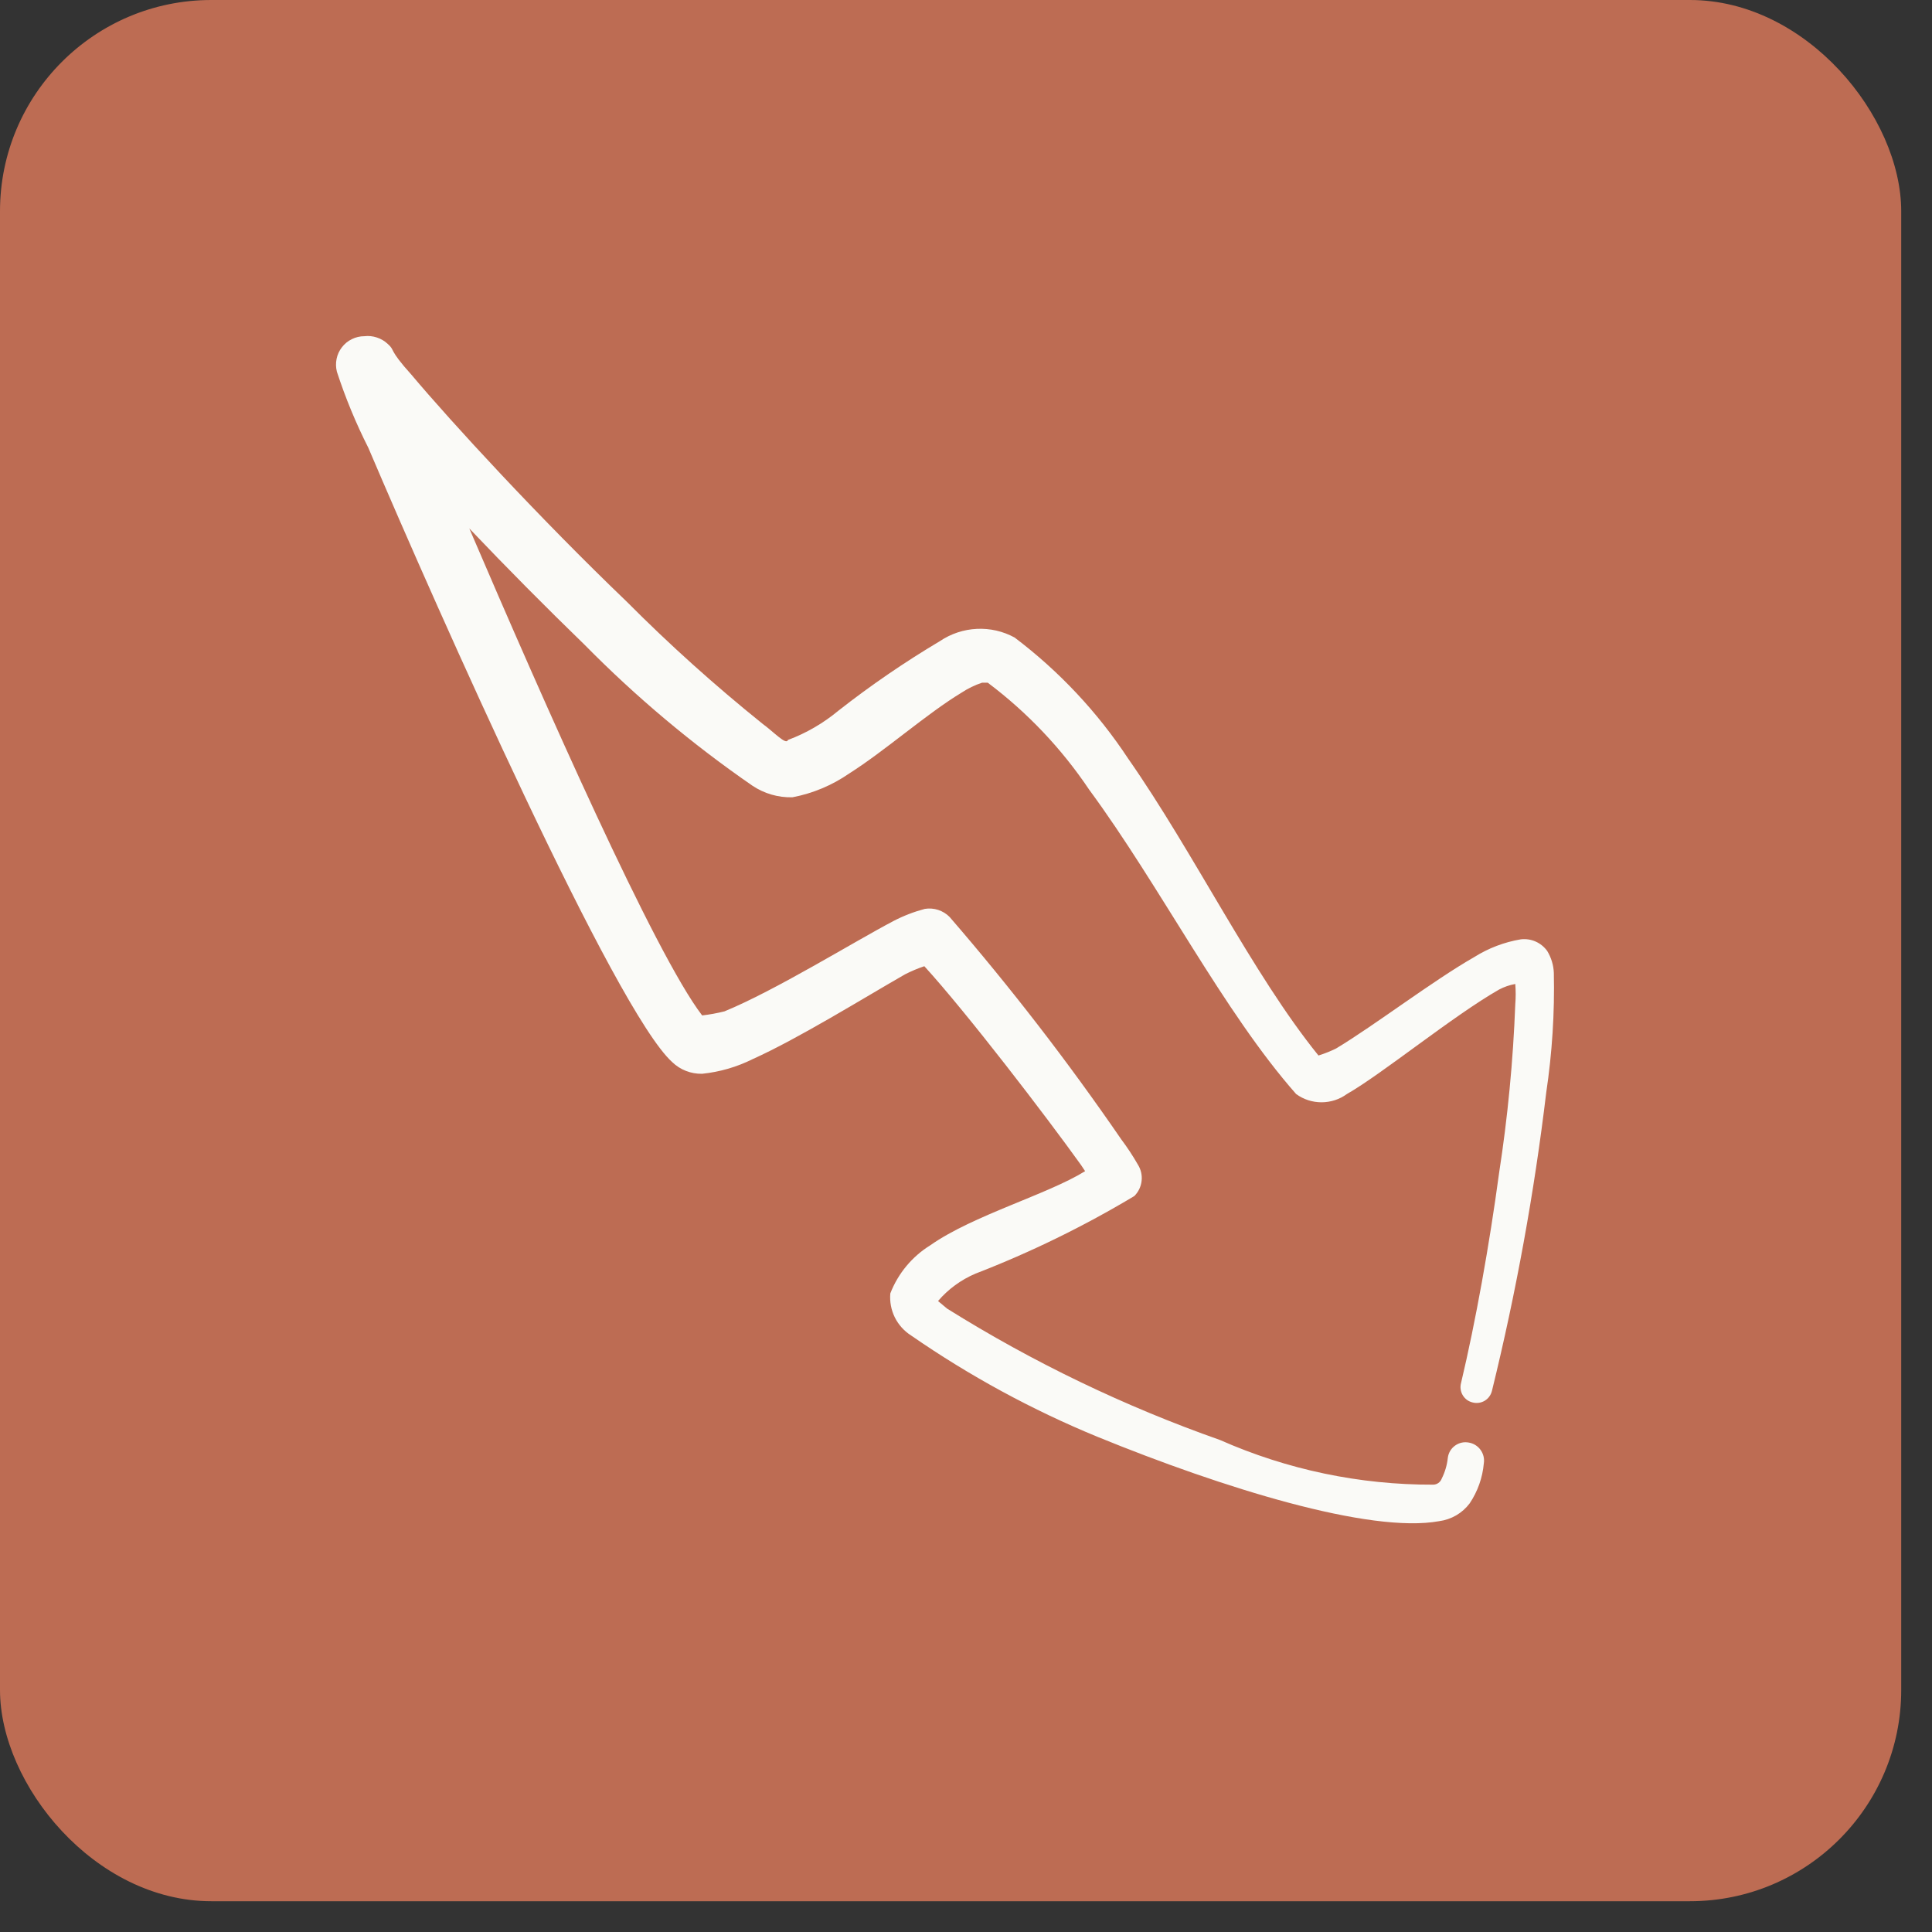 <svg width="46" height="46" viewBox="0 0 46 46" fill="none" xmlns="http://www.w3.org/2000/svg">
<rect x="0" y="0" width="46" height="46" fill="#333333" stroke="none"/>
<rect width="45.267" height="45.267" rx="5.03" fill="#BD6C53"/>
<path fill-rule="evenodd" clip-rule="evenodd" d="M36.815 26.013C36.529 28.404 36.097 30.776 35.523 33.114C35.511 33.163 35.49 33.209 35.461 33.249C35.432 33.29 35.395 33.324 35.352 33.35C35.309 33.376 35.261 33.393 35.212 33.4C35.162 33.407 35.112 33.405 35.064 33.392C35.015 33.381 34.969 33.36 34.928 33.331C34.888 33.301 34.854 33.264 34.828 33.221C34.802 33.178 34.785 33.131 34.778 33.081C34.77 33.032 34.773 32.982 34.786 32.933C35.136 31.46 35.462 29.636 35.692 27.933C35.898 26.601 36.027 25.258 36.078 23.911C36.091 23.75 36.091 23.589 36.078 23.428C35.943 23.452 35.813 23.497 35.692 23.561C34.593 24.189 32.914 25.566 32.068 26.049C31.893 26.177 31.681 26.245 31.464 26.245C31.247 26.245 31.036 26.177 30.861 26.049C29.133 24.092 27.624 21.097 25.933 18.802C25.276 17.823 24.46 16.962 23.517 16.254C23.517 16.254 23.433 16.254 23.384 16.254C23.209 16.312 23.043 16.393 22.889 16.495C22.068 16.991 21.078 17.872 20.22 18.416C19.814 18.697 19.353 18.891 18.867 18.983C18.528 18.992 18.195 18.895 17.913 18.706C16.478 17.715 15.139 16.591 13.915 15.348C12.983 14.444 12.069 13.522 11.174 12.582C12.949 16.725 15.594 22.715 16.718 24.177C16.896 24.156 17.074 24.124 17.249 24.08C18.457 23.585 20.329 22.425 21.271 21.93C21.509 21.806 21.76 21.709 22.02 21.64C22.127 21.623 22.236 21.631 22.339 21.665C22.442 21.699 22.535 21.756 22.611 21.834C24.069 23.52 25.432 25.286 26.694 27.124C26.839 27.317 26.972 27.518 27.092 27.728C27.165 27.844 27.197 27.981 27.181 28.117C27.166 28.253 27.105 28.38 27.008 28.477C25.803 29.199 24.538 29.817 23.227 30.324C22.883 30.47 22.577 30.693 22.334 30.977L22.551 31.158C24.595 32.436 26.774 33.485 29.049 34.286C30.646 34.992 32.375 35.355 34.122 35.349C34.167 35.349 34.211 35.335 34.247 35.309C34.284 35.283 34.312 35.246 34.327 35.204C34.405 35.049 34.454 34.881 34.472 34.709C34.479 34.652 34.498 34.597 34.527 34.547C34.556 34.498 34.595 34.455 34.642 34.421C34.688 34.387 34.741 34.363 34.797 34.35C34.852 34.337 34.91 34.336 34.967 34.346C35.081 34.364 35.182 34.426 35.25 34.519C35.318 34.612 35.347 34.728 35.329 34.842C35.299 35.183 35.183 35.511 34.991 35.796C34.904 35.911 34.796 36.007 34.671 36.08C34.547 36.152 34.409 36.199 34.267 36.218C32.612 36.52 29.097 35.421 26.138 34.213C24.574 33.57 23.084 32.76 21.694 31.798C21.527 31.692 21.393 31.543 21.305 31.366C21.218 31.189 21.181 30.992 21.198 30.795C21.383 30.319 21.718 29.916 22.152 29.648C23.167 28.935 24.942 28.44 25.836 27.885L25.74 27.74C24.918 26.592 23.022 24.116 22.008 23.005C21.85 23.058 21.697 23.123 21.549 23.198C20.558 23.766 19 24.732 17.925 25.215C17.547 25.404 17.138 25.523 16.718 25.566C16.586 25.569 16.456 25.546 16.333 25.498C16.211 25.451 16.099 25.379 16.005 25.288C14.652 24.068 10.437 14.575 8.77 10.662C8.474 10.078 8.224 9.472 8.021 8.85C7.996 8.75 7.993 8.646 8.014 8.545C8.034 8.444 8.078 8.349 8.141 8.268C8.204 8.186 8.284 8.12 8.377 8.075C8.469 8.029 8.571 8.005 8.674 8.005C8.774 7.993 8.875 8.003 8.971 8.035C9.067 8.066 9.155 8.117 9.229 8.186C9.422 8.355 9.229 8.294 9.797 8.923C10.751 10.058 12.853 12.341 14.918 14.321C15.942 15.351 17.023 16.322 18.155 17.232C18.42 17.425 18.722 17.751 18.759 17.619C19.198 17.455 19.606 17.218 19.966 16.918C20.735 16.315 21.542 15.763 22.382 15.263C22.642 15.088 22.945 14.988 23.258 14.973C23.571 14.958 23.882 15.029 24.157 15.179C25.217 15.98 26.132 16.956 26.863 18.065C28.433 20.312 29.81 23.174 31.392 25.131C31.537 25.086 31.679 25.03 31.815 24.962C32.721 24.418 34.109 23.355 35.1 22.788C35.439 22.575 35.816 22.431 36.211 22.365C36.331 22.351 36.453 22.369 36.563 22.418C36.673 22.467 36.769 22.545 36.839 22.643C36.934 22.8 36.989 22.979 36.996 23.162C37.017 24.116 36.956 25.069 36.815 26.013Z" fill="#FAFAF7"/>
</svg>
